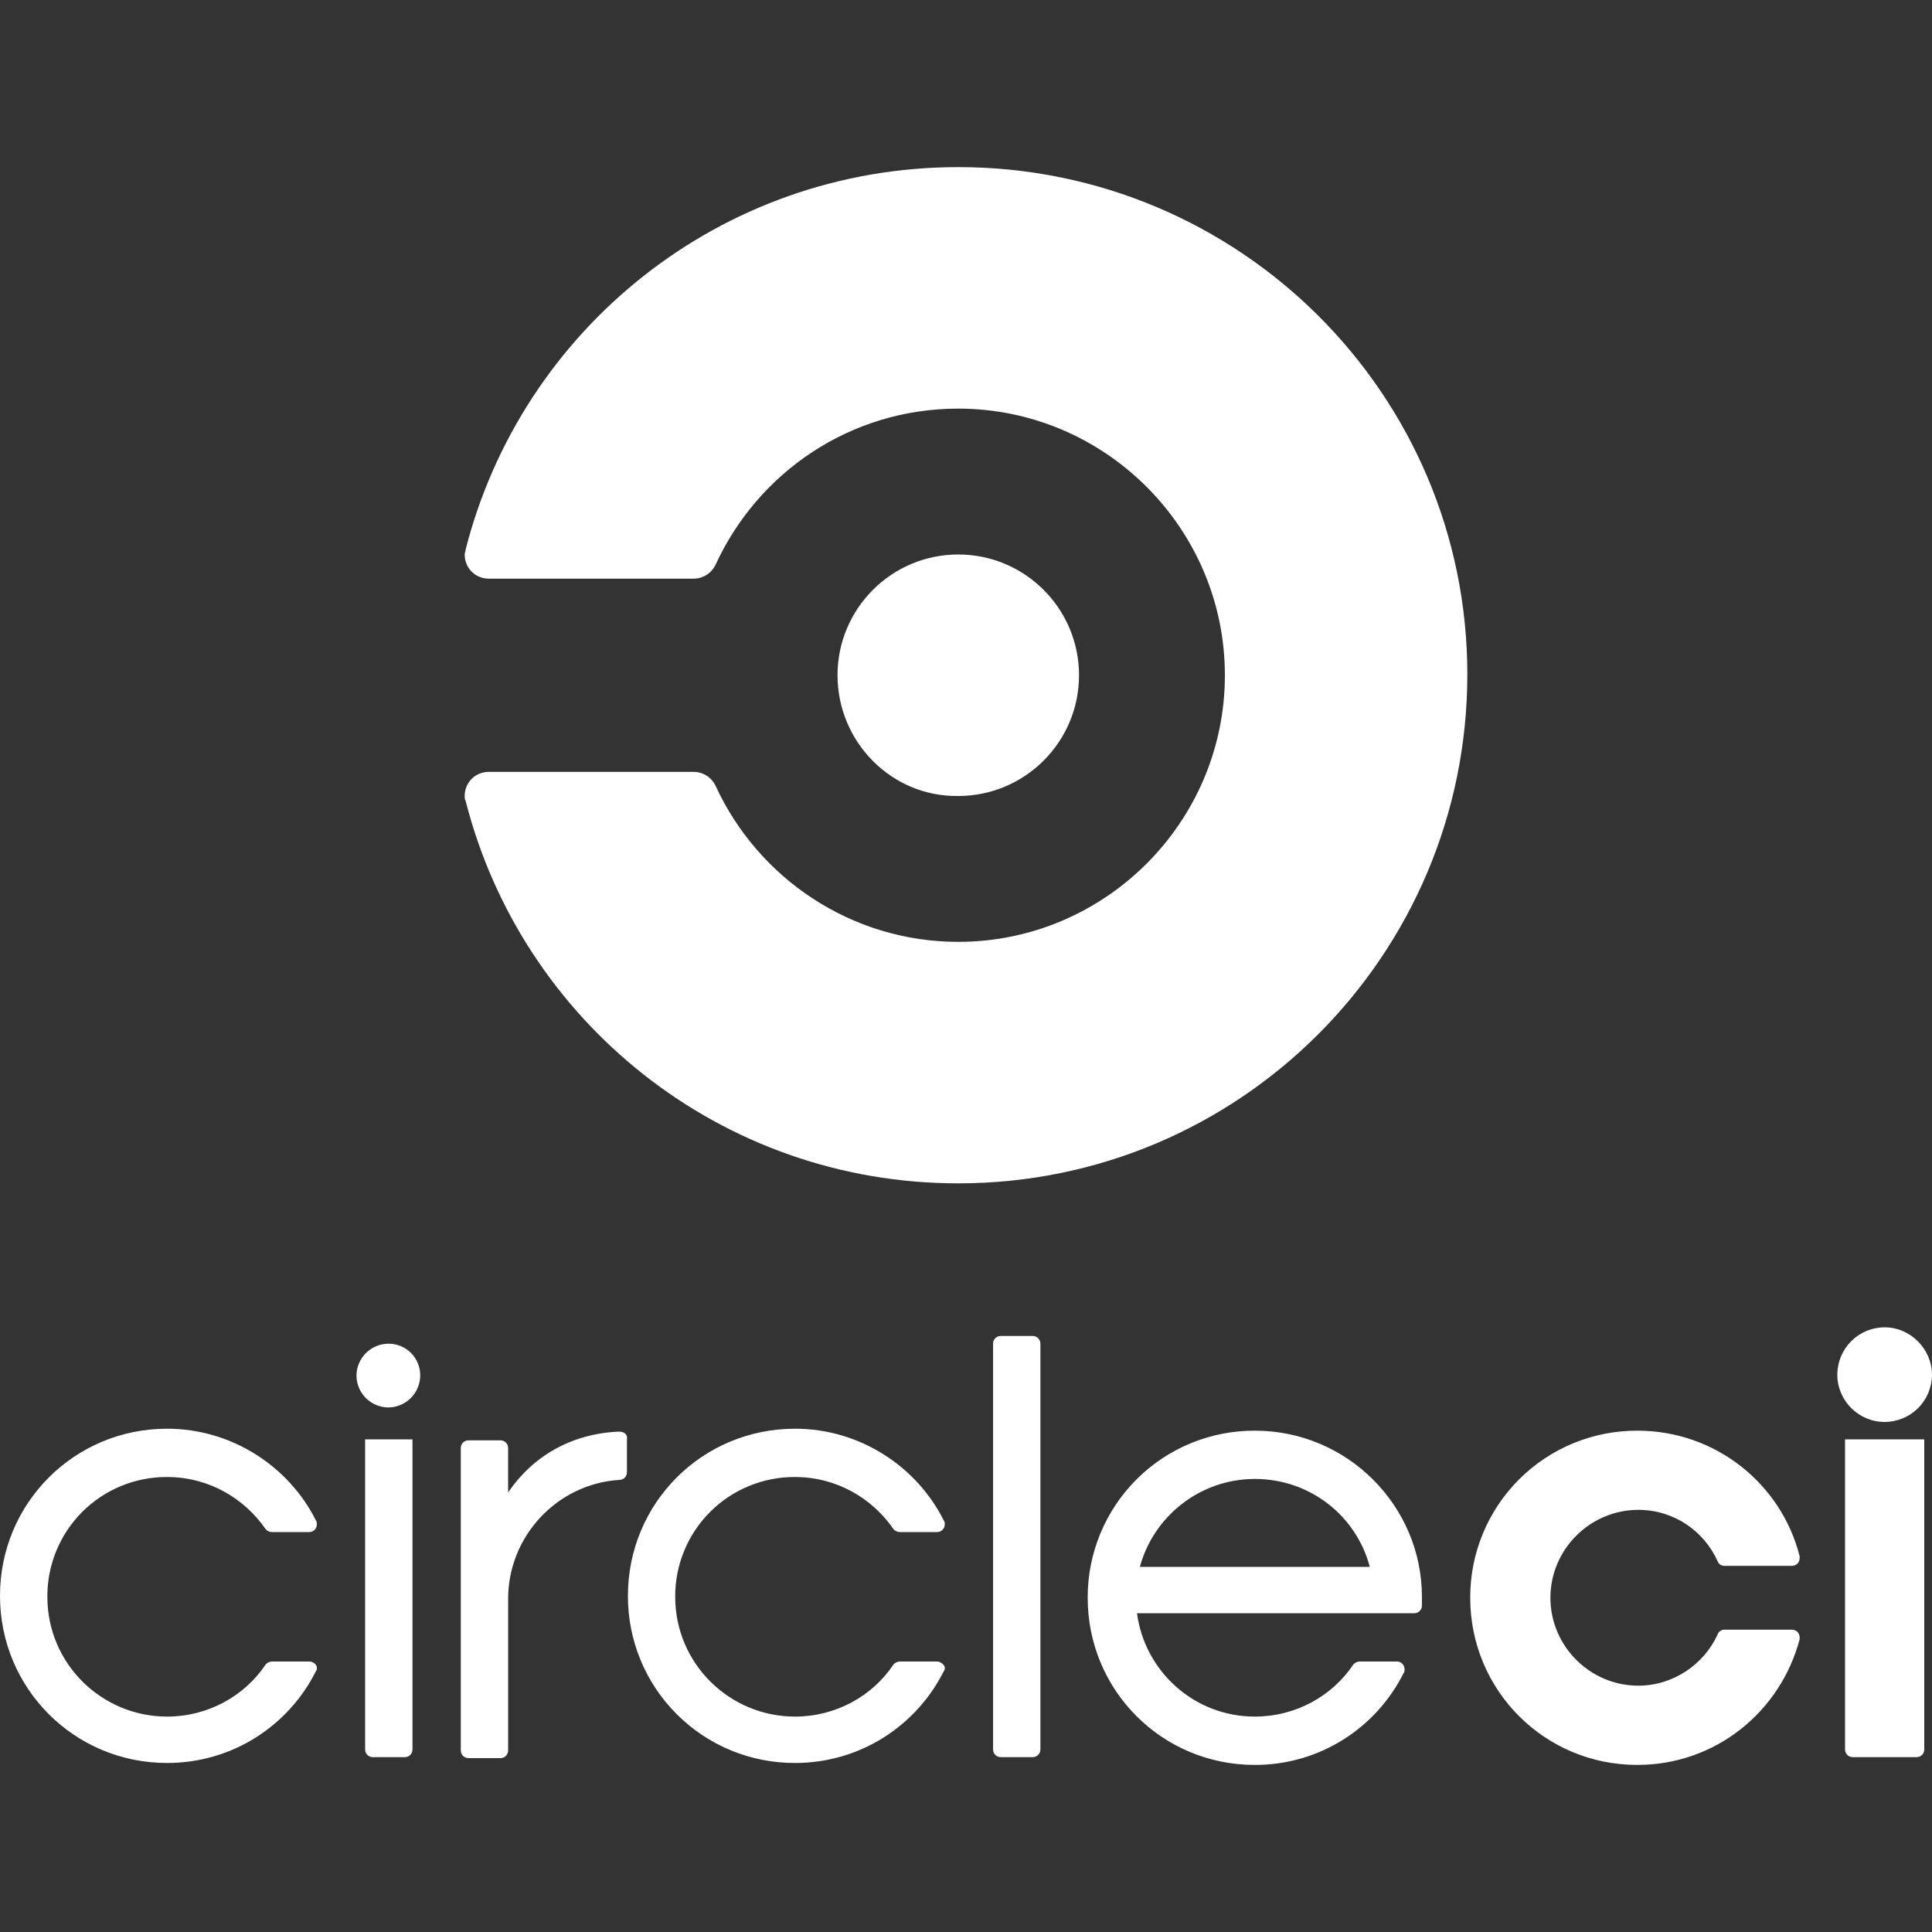 <?xml version="1.0" encoding="UTF-8"?> <svg xmlns="http://www.w3.org/2000/svg" width="82" height="82" viewBox="0 0 82 82" fill="none"><rect x="0" y="0" width="82" height="82" fill="#333333" stroke="none"/><path d="M13.12 70.519H11.561C11.508 70.518 11.454 70.528 11.405 70.55C11.356 70.571 11.312 70.604 11.276 70.644C10.373 71.996 8.816 72.857 7.092 72.857C4.304 72.857 2.01 70.602 2.01 67.774C2.006 67.105 2.135 66.443 2.389 65.824C2.643 65.206 3.017 64.644 3.489 64.171C3.962 63.698 4.524 63.323 5.142 63.069C5.76 62.815 6.423 62.685 7.092 62.689C8.856 62.689 10.372 63.592 11.276 64.903C11.312 64.944 11.356 64.976 11.405 64.997C11.454 65.018 11.508 65.028 11.561 65.026H13.12C13.325 65.026 13.448 64.861 13.448 64.698C13.448 64.659 13.448 64.576 13.408 64.533C12.26 62.238 9.84 60.639 7.092 60.639C3.158 60.639 0 63.798 0 67.731C0 71.668 3.158 74.826 7.092 74.826C9.882 74.826 12.26 73.227 13.408 70.93C13.448 70.889 13.448 70.85 13.448 70.767C13.448 70.684 13.326 70.519 13.12 70.519V70.519ZM17.835 58.385C17.832 58.743 17.688 59.085 17.435 59.338C17.181 59.591 16.839 59.734 16.481 59.737C16.124 59.734 15.781 59.591 15.528 59.338C15.276 59.085 15.132 58.743 15.13 58.385C15.132 58.027 15.275 57.685 15.528 57.431C15.781 57.178 16.123 57.034 16.481 57.031C16.66 57.029 16.837 57.062 17.002 57.13C17.167 57.197 17.317 57.297 17.443 57.423C17.569 57.549 17.669 57.699 17.736 57.864C17.803 58.03 17.837 58.207 17.835 58.385ZM17.507 74.25V61.09H15.497V74.251C15.497 74.456 15.663 74.579 15.825 74.579H17.179C17.384 74.579 17.507 74.416 17.507 74.251V74.25ZM26.28 60.762C24.231 60.845 22.592 61.828 21.566 63.344V61.461C21.567 61.417 21.558 61.374 21.542 61.334C21.526 61.294 21.502 61.258 21.471 61.227C21.441 61.197 21.404 61.173 21.364 61.156C21.324 61.14 21.281 61.132 21.238 61.133H19.885C19.842 61.132 19.799 61.14 19.759 61.156C19.719 61.172 19.682 61.196 19.652 61.227C19.621 61.257 19.597 61.294 19.581 61.334C19.564 61.374 19.556 61.417 19.557 61.46V74.293C19.557 74.498 19.722 74.62 19.885 74.62H21.239C21.444 74.62 21.567 74.456 21.567 74.293V67.857C21.567 65.192 23.659 62.977 26.282 62.812C26.487 62.812 26.609 62.649 26.609 62.484V61.09C26.652 60.885 26.487 60.763 26.281 60.763L26.28 60.762ZM39.769 70.519H38.212C38.158 70.518 38.104 70.529 38.054 70.55C38.005 70.572 37.961 70.604 37.924 70.644C37.024 71.996 35.464 72.857 33.743 72.857C30.955 72.857 28.658 70.602 28.658 67.774C28.654 67.105 28.783 66.442 29.038 65.824C29.292 65.205 29.666 64.643 30.139 64.171C30.612 63.697 31.174 63.323 31.793 63.069C32.411 62.814 33.074 62.685 33.743 62.689C35.507 62.689 37.024 63.592 37.924 64.903C37.961 64.944 38.005 64.975 38.055 64.997C38.105 65.018 38.158 65.028 38.213 65.026H39.769C39.974 65.026 40.099 64.861 40.099 64.698C40.099 64.659 40.099 64.576 40.056 64.533C38.908 62.238 36.491 60.639 33.743 60.639C29.806 60.639 26.651 63.798 26.651 67.731C26.648 68.663 26.829 69.587 27.184 70.45C27.539 71.312 28.061 72.095 28.721 72.754C29.38 73.414 30.163 73.936 31.025 74.292C31.887 74.647 32.811 74.829 33.743 74.826C36.53 74.826 38.908 73.227 40.056 70.93C40.099 70.889 40.099 70.85 40.099 70.767C40.099 70.684 39.934 70.519 39.769 70.519V70.519ZM43.828 56.703H42.476C42.433 56.703 42.39 56.711 42.35 56.727C42.31 56.744 42.274 56.768 42.243 56.798C42.213 56.829 42.189 56.865 42.172 56.905C42.156 56.945 42.148 56.988 42.149 57.031V74.251C42.149 74.456 42.311 74.578 42.477 74.578H43.828C44.033 74.578 44.158 74.415 44.158 74.25V57.031C44.159 56.987 44.15 56.944 44.134 56.904C44.117 56.864 44.093 56.828 44.062 56.797C44.031 56.767 43.995 56.743 43.955 56.727C43.914 56.71 43.871 56.703 43.828 56.703V56.703ZM53.26 60.722C52.327 60.719 51.403 60.9 50.541 61.255C49.679 61.61 48.896 62.132 48.236 62.791C47.577 63.451 47.054 64.234 46.699 65.096C46.343 65.958 46.162 66.881 46.165 67.814C46.165 71.75 49.323 74.909 53.26 74.909C56.047 74.909 58.424 73.31 59.573 71.012C59.613 70.972 59.613 70.929 59.613 70.85C59.614 70.806 59.606 70.763 59.59 70.723C59.574 70.682 59.55 70.646 59.519 70.615C59.489 70.584 59.452 70.56 59.412 70.543C59.372 70.527 59.329 70.519 59.285 70.519H57.729C57.675 70.518 57.621 70.529 57.571 70.55C57.522 70.572 57.477 70.604 57.441 70.644C56.54 71.996 54.981 72.857 53.26 72.857C50.677 72.857 48.585 70.93 48.257 68.47H60.023C60.067 68.471 60.11 68.463 60.15 68.446C60.19 68.43 60.226 68.406 60.257 68.375C60.288 68.345 60.312 68.308 60.328 68.268C60.344 68.228 60.352 68.185 60.351 68.142V67.774C60.351 63.92 57.196 60.722 53.26 60.722V60.722ZM48.38 66.503C48.953 64.37 50.922 62.771 53.26 62.771C55.597 62.771 57.563 64.328 58.139 66.503H48.38ZM79.99 56.336C79.458 56.336 78.948 56.548 78.571 56.924C78.195 57.3 77.983 57.81 77.981 58.342C77.981 59.45 78.885 60.352 79.99 60.352C80.523 60.351 81.034 60.139 81.411 59.763C81.788 59.386 81.999 58.875 82 58.342C82 57.276 81.099 56.336 79.99 56.336V56.336ZM81.672 61.09V74.25C81.672 74.455 81.507 74.578 81.345 74.578H78.639C78.596 74.579 78.553 74.571 78.512 74.555C78.472 74.539 78.435 74.515 78.404 74.484C78.374 74.454 78.349 74.417 78.333 74.377C78.316 74.337 78.308 74.294 78.309 74.25V61.09L81.672 61.09ZM69.495 74.908C72.816 74.908 75.564 72.651 76.382 69.578V69.495C76.382 69.452 76.374 69.409 76.358 69.369C76.342 69.329 76.318 69.293 76.287 69.262C76.257 69.232 76.221 69.208 76.18 69.192C76.14 69.175 76.097 69.167 76.054 69.168H73.184C73.121 69.169 73.06 69.189 73.009 69.225C72.958 69.262 72.919 69.314 72.899 69.373C72.323 70.644 71.012 71.545 69.535 71.545C67.485 71.545 65.804 69.864 65.804 67.814C65.804 65.764 67.486 64.083 69.535 64.083C71.052 64.083 72.323 64.986 72.899 66.258C72.919 66.317 72.958 66.368 73.009 66.404C73.06 66.44 73.121 66.46 73.184 66.46H76.054C76.259 66.46 76.382 66.297 76.382 66.132V66.052C75.604 62.977 72.816 60.722 69.495 60.722C68.563 60.719 67.639 60.9 66.777 61.255C65.915 61.61 65.132 62.133 64.472 62.792C63.813 63.451 63.29 64.234 62.935 65.096C62.579 65.958 62.398 66.881 62.401 67.814C62.401 71.75 65.559 74.909 69.495 74.909V74.908ZM35.547 28.659C35.547 25.831 37.842 23.534 40.672 23.534C43.5 23.534 45.797 25.831 45.797 28.659C45.797 31.489 43.5 33.784 40.672 33.784C37.842 33.827 35.547 31.489 35.547 28.659ZM40.672 7.093C30.585 7.093 22.139 13.982 19.762 23.329C19.762 23.411 19.722 23.454 19.722 23.534C19.722 24.11 20.172 24.56 20.745 24.56H29.439C29.849 24.56 30.217 24.315 30.382 23.944C32.184 20.051 36.08 17.343 40.672 17.343C46.903 17.343 51.988 22.428 51.988 28.659C51.988 34.892 46.903 39.975 40.672 39.975C36.12 39.975 32.184 37.27 30.382 33.376C30.301 33.194 30.169 33.038 30.002 32.929C29.834 32.82 29.639 32.761 29.439 32.761H20.745C20.172 32.761 19.722 33.211 19.722 33.784C19.722 33.867 19.722 33.909 19.762 33.989C22.139 43.338 30.585 50.225 40.672 50.225C52.604 50.225 62.278 40.551 62.278 28.619C62.278 16.73 52.604 7.093 40.672 7.093V7.093Z" fill="white"></path></svg> 